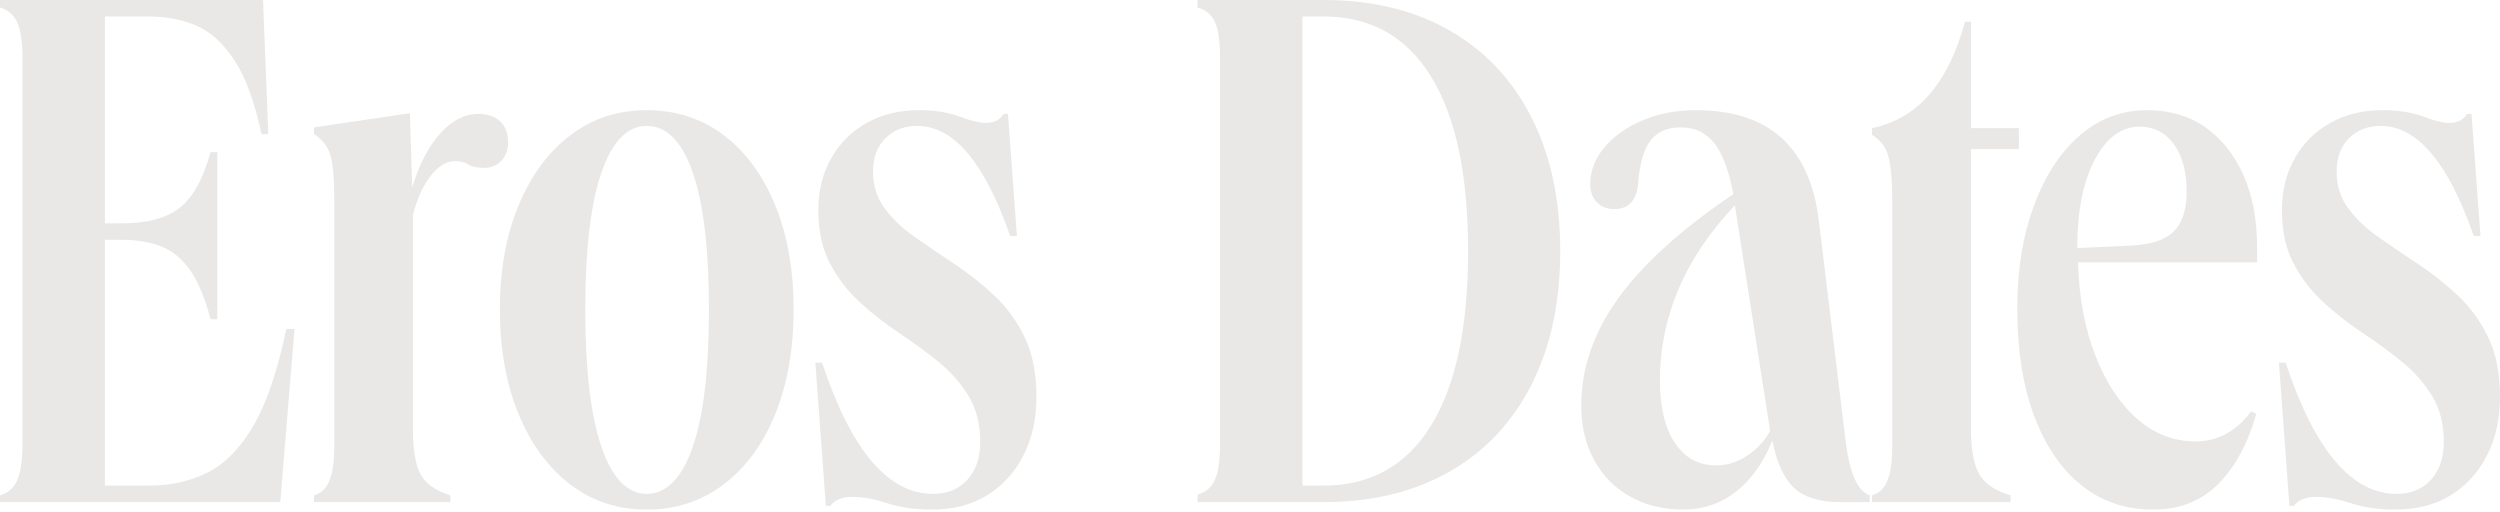 <svg width="766" height="157" viewBox="0 0 766 157" fill="none" xmlns="http://www.w3.org/2000/svg">
<path d="M0 0H80.595L82.203 41.101H80.136C77.983 31.142 75.199 23.564 71.755 18.369C68.311 13.174 64.407 9.644 60.045 7.807C55.682 5.97 50.831 5.052 45.464 5.052H32.146V68.426H37.428C45.091 68.426 50.946 66.847 54.993 63.718C59.04 60.59 62.226 54.878 64.522 46.612H66.589V97.817H64.522C62.829 91.387 60.762 86.422 58.322 82.891C55.883 79.361 52.927 76.921 49.482 75.544C46.038 74.166 42.02 73.477 37.428 73.477H32.146V148.791H45.694C52.439 148.791 58.466 147.414 63.833 144.658C69.201 141.903 73.85 137.052 77.84 130.078C81.829 123.103 85.102 113.344 87.713 100.802H90.239L85.876 153.843H0V151.776C2.612 151.001 4.391 149.365 5.396 146.84C6.401 144.314 6.888 140.611 6.888 135.703V18.14C6.888 13.232 6.401 9.558 5.396 7.118C4.391 4.678 2.612 3.071 0 2.296V0Z" fill="#EAE8E7"/>
<path d="M96.21 153.843V151.776C98.362 151.173 99.912 149.681 100.917 147.299C101.921 144.916 102.409 141.443 102.409 136.851V60.389C102.409 54.275 101.979 49.913 101.146 47.301C100.314 44.689 98.649 42.622 96.21 41.101V39.035L125.6 34.672L126.289 57.404C128.442 50.372 131.312 44.861 134.9 40.871C138.488 36.882 142.362 34.901 146.495 34.901C149.394 34.901 151.662 35.676 153.269 37.198C154.876 38.719 155.68 40.871 155.68 43.627C155.68 45.923 154.991 47.789 153.614 49.252C152.236 50.716 150.485 51.434 148.332 51.434C146.18 51.434 144.572 51.09 143.51 50.401C142.448 49.712 141.071 49.367 139.377 49.367C136.765 49.367 134.297 50.889 131.915 53.96C129.533 57.031 127.753 60.992 126.519 65.9V131.34C126.519 137.913 127.322 142.62 128.93 145.462C130.537 148.303 133.551 150.398 138 151.776V153.843H96.21Z" fill="#EAE8E7"/>
<path d="M198.159 156.143C189.29 156.143 181.483 153.589 174.738 148.451C167.993 143.313 162.712 136.138 158.895 126.867C155.077 117.596 153.154 106.919 153.154 94.836C153.154 82.752 155.077 72.104 158.895 62.919C162.712 53.734 167.993 46.588 174.738 41.45C181.483 36.312 189.29 33.758 198.159 33.758C207.028 33.758 215.065 36.312 221.81 41.45C228.555 46.588 233.778 53.734 237.538 62.919C241.298 72.104 243.164 82.752 243.164 94.836C243.164 106.919 241.298 117.596 237.538 126.867C233.778 136.138 228.497 143.313 221.695 148.451C214.892 153.589 207.028 156.143 198.159 156.143ZM198.159 38.58C192.189 38.58 187.568 43.373 184.267 52.931C180.967 62.489 179.331 76.466 179.331 94.836C179.331 113.205 180.967 127.212 184.267 136.855C187.568 146.499 192.189 151.321 198.159 151.321C204.129 151.321 208.98 146.499 212.28 136.855C215.581 127.212 217.217 113.205 217.217 94.836C217.217 76.466 215.581 62.489 212.28 52.931C208.98 43.373 204.273 38.58 198.159 38.58Z" fill="#EAE8E7"/>
<path d="M251.89 111.138C260.759 137.917 272.096 151.321 285.873 151.321C290.322 151.321 293.823 149.858 296.435 146.959C299.047 144.06 300.339 140.214 300.339 135.478C300.339 129.967 299.162 125.26 296.78 121.356C294.398 117.453 291.355 113.98 287.595 110.909C283.835 107.838 279.817 104.91 275.54 102.069C271.264 99.227 267.245 96.099 263.485 92.654C259.725 89.21 256.683 85.221 254.301 80.714C251.918 76.208 250.742 70.812 250.742 64.526C250.742 58.241 252.033 53.246 254.645 48.568C257.257 43.89 260.874 40.273 265.552 37.661C270.23 35.049 275.54 33.758 281.51 33.758C286.418 33.758 290.58 34.418 294.024 35.71C297.469 37.001 300.109 37.661 301.946 37.661C304.558 37.661 306.395 36.743 307.457 34.906H308.835L311.59 72.333H309.523C301.717 49.831 292.216 38.58 281.051 38.58C277.061 38.58 273.818 39.843 271.292 42.368C268.767 44.894 267.504 48.31 267.504 52.586C267.504 56.863 268.68 60.623 271.063 63.837C273.445 67.052 276.545 70.008 280.362 72.678C284.18 75.347 288.255 78.102 292.532 80.944C296.808 83.785 300.884 87 304.702 90.588C308.519 94.176 311.619 98.481 314.001 103.446C316.383 108.412 317.56 114.439 317.56 121.471C317.56 128.503 316.211 134.416 313.542 139.611C310.872 144.806 307.141 148.882 302.405 151.781C297.67 154.679 291.987 156.143 285.414 156.143C280.362 156.143 275.856 155.483 271.866 154.192C267.877 152.9 264.375 152.24 261.304 152.24C258.089 152.24 255.793 153.158 254.416 154.995H253.038L249.823 111.138H251.89Z" fill="#EAE8E7"/>
<path d="M366.926 153.843V151.547C369.538 150.772 371.318 149.222 372.322 146.84C373.327 144.457 373.815 140.841 373.815 135.933V17.91C373.815 12.858 373.327 9.185 372.322 6.888C371.318 4.592 369.538 3.071 366.926 2.296V0H405.502C420.341 0 433.199 3.1 444.077 9.299C454.955 15.499 463.336 24.368 469.22 35.935C475.104 47.502 478.061 61.164 478.061 76.921C478.061 92.679 475.104 106.341 469.22 117.908C463.336 129.475 454.955 138.344 444.077 144.543C433.199 150.743 420.341 153.843 405.502 153.843H366.926ZM399.073 148.791H405.502C419.882 148.791 430.874 142.678 438.452 130.422C446.029 118.166 449.818 100.342 449.818 76.921C449.818 53.501 446.029 35.677 438.452 23.421C430.874 11.165 419.882 5.052 405.502 5.052H399.073V148.791Z" fill="#EAE8E7"/>
<path d="M515.719 156.143C509.605 156.143 504.152 154.794 499.416 152.125C494.68 149.456 491.006 145.696 488.394 140.874C485.782 136.052 484.491 130.512 484.491 124.227C484.491 112.889 488.251 101.983 495.742 91.506C503.233 81.03 515.03 70.353 531.103 59.475C529.725 52.271 527.773 47.075 525.248 43.861C522.722 40.646 519.306 39.039 515.03 39.039C510.753 39.039 507.797 40.388 505.73 43.057C503.664 45.727 502.401 50.06 501.942 56.031C501.482 61.398 499.043 64.067 494.594 64.067C492.441 64.067 490.69 63.378 489.313 62.001C487.935 60.623 487.246 58.786 487.246 56.49C487.246 52.357 488.71 48.568 491.609 45.124C494.508 41.68 498.411 38.924 503.319 36.858C508.227 34.791 513.652 33.758 519.622 33.758C541.981 33.758 554.524 45.009 557.279 67.511L565.545 135.478C566.779 145.122 569.219 150.546 572.893 151.781V153.847H563.708C557.595 153.847 552.945 152.441 549.817 149.599C546.688 146.758 544.421 141.907 543.043 135.019C540.287 141.764 536.585 146.959 531.907 150.632C527.228 154.306 521.832 156.143 515.719 156.143ZM508.6 116.42C508.6 124.686 510.122 131.115 513.193 135.707C516.264 140.3 520.454 142.596 525.822 142.596C529.18 142.596 532.366 141.591 535.351 139.611C538.336 137.63 540.661 135.105 542.354 132.034L542.124 130.426L531.562 62.919C523.755 71.185 517.986 79.796 514.226 88.751C510.466 97.706 508.6 106.919 508.6 116.42Z" fill="#EAE8E7"/>
<path d="M573.581 39.262C580.785 37.74 586.697 34.21 591.376 28.699C596.054 23.189 599.613 15.841 602.053 6.656H603.89V39.262H618.585V45.691H603.89V130.879C603.89 137.451 604.722 142.245 606.416 145.23C608.109 148.215 611.324 150.396 616.06 151.774V153.84H573.581V151.774C575.733 151.171 577.283 149.678 578.288 147.296C579.292 144.914 579.78 141.441 579.78 136.849V60.846C579.78 55.651 579.436 51.517 578.747 48.446C578.058 45.375 576.336 43.022 573.581 41.328V39.262Z" fill="#EAE8E7"/>
<path d="M659.659 156.143C651.249 156.143 643.93 153.646 637.731 148.681C631.531 143.715 626.709 136.626 623.265 127.441C619.821 118.257 618.099 107.379 618.099 94.836C618.099 82.293 619.792 72.333 623.15 63.149C626.508 53.964 631.187 46.76 637.157 41.565C643.127 36.37 650.015 33.758 657.822 33.758C664.711 33.758 670.652 35.48 675.617 38.924C680.583 42.368 684.486 47.219 687.328 53.505C690.169 59.791 691.576 67.196 691.576 75.778V80.37H636.698C637.013 91.076 638.764 100.576 641.979 108.842C645.193 117.109 649.441 123.566 654.722 128.245C660.004 132.923 666.002 135.248 672.747 135.248C679.492 135.248 685.147 132.177 689.739 126.064L691.346 126.752C688.734 135.937 684.831 143.141 679.636 148.336C674.441 153.531 667.782 156.143 659.659 156.143ZM655.526 38.809C650.015 38.809 645.452 42.167 641.864 48.913C638.276 55.657 636.468 64.67 636.468 76.007L651.393 75.318C658.138 75.175 662.902 73.797 665.744 71.185C668.585 68.573 669.992 64.44 669.992 58.786C669.992 52.672 668.7 47.793 666.088 44.205C663.477 40.618 659.975 38.809 655.526 38.809Z" fill="#EAE8E7"/>
<path d="M700.33 111.138C709.199 137.917 720.536 151.321 734.313 151.321C738.762 151.321 742.263 149.858 744.875 146.959C747.487 144.06 748.779 140.214 748.779 135.478C748.779 129.967 747.602 125.26 745.22 121.356C742.837 117.453 739.795 113.98 736.035 110.909C732.275 107.838 728.257 104.91 723.98 102.069C719.704 99.227 715.685 96.099 711.925 92.654C708.165 89.21 705.123 85.221 702.741 80.714C700.358 76.208 699.182 70.812 699.182 64.526C699.182 58.241 700.473 53.246 703.085 48.568C705.697 43.89 709.313 40.273 713.992 37.661C718.67 35.049 723.98 33.758 729.95 33.758C734.858 33.758 739.02 34.418 742.464 35.71C745.909 37.001 748.549 37.661 750.386 37.661C752.998 37.661 754.835 36.743 755.897 34.906H757.275L760.03 72.333H757.963C750.156 49.831 740.656 38.58 729.491 38.58C725.501 38.58 722.258 39.843 719.732 42.368C717.207 44.894 715.944 48.31 715.944 52.586C715.944 56.863 717.12 60.623 719.503 63.837C721.885 67.052 724.985 70.008 728.802 72.678C732.62 75.347 736.695 78.102 740.972 80.944C745.248 83.785 749.324 87 753.141 90.588C756.959 94.176 760.059 98.481 762.441 103.446C764.823 108.412 766 114.439 766 121.471C766 128.503 764.651 134.416 761.982 139.611C759.312 144.806 755.581 148.882 750.845 151.781C746.109 154.679 740.426 156.143 733.854 156.143C728.802 156.143 724.296 155.483 720.306 154.192C716.317 152.9 712.815 152.24 709.744 152.24C706.529 152.24 704.233 153.158 702.856 154.995H701.478L698.263 111.138H700.33Z" fill="#EAE8E7"/>
</svg>
